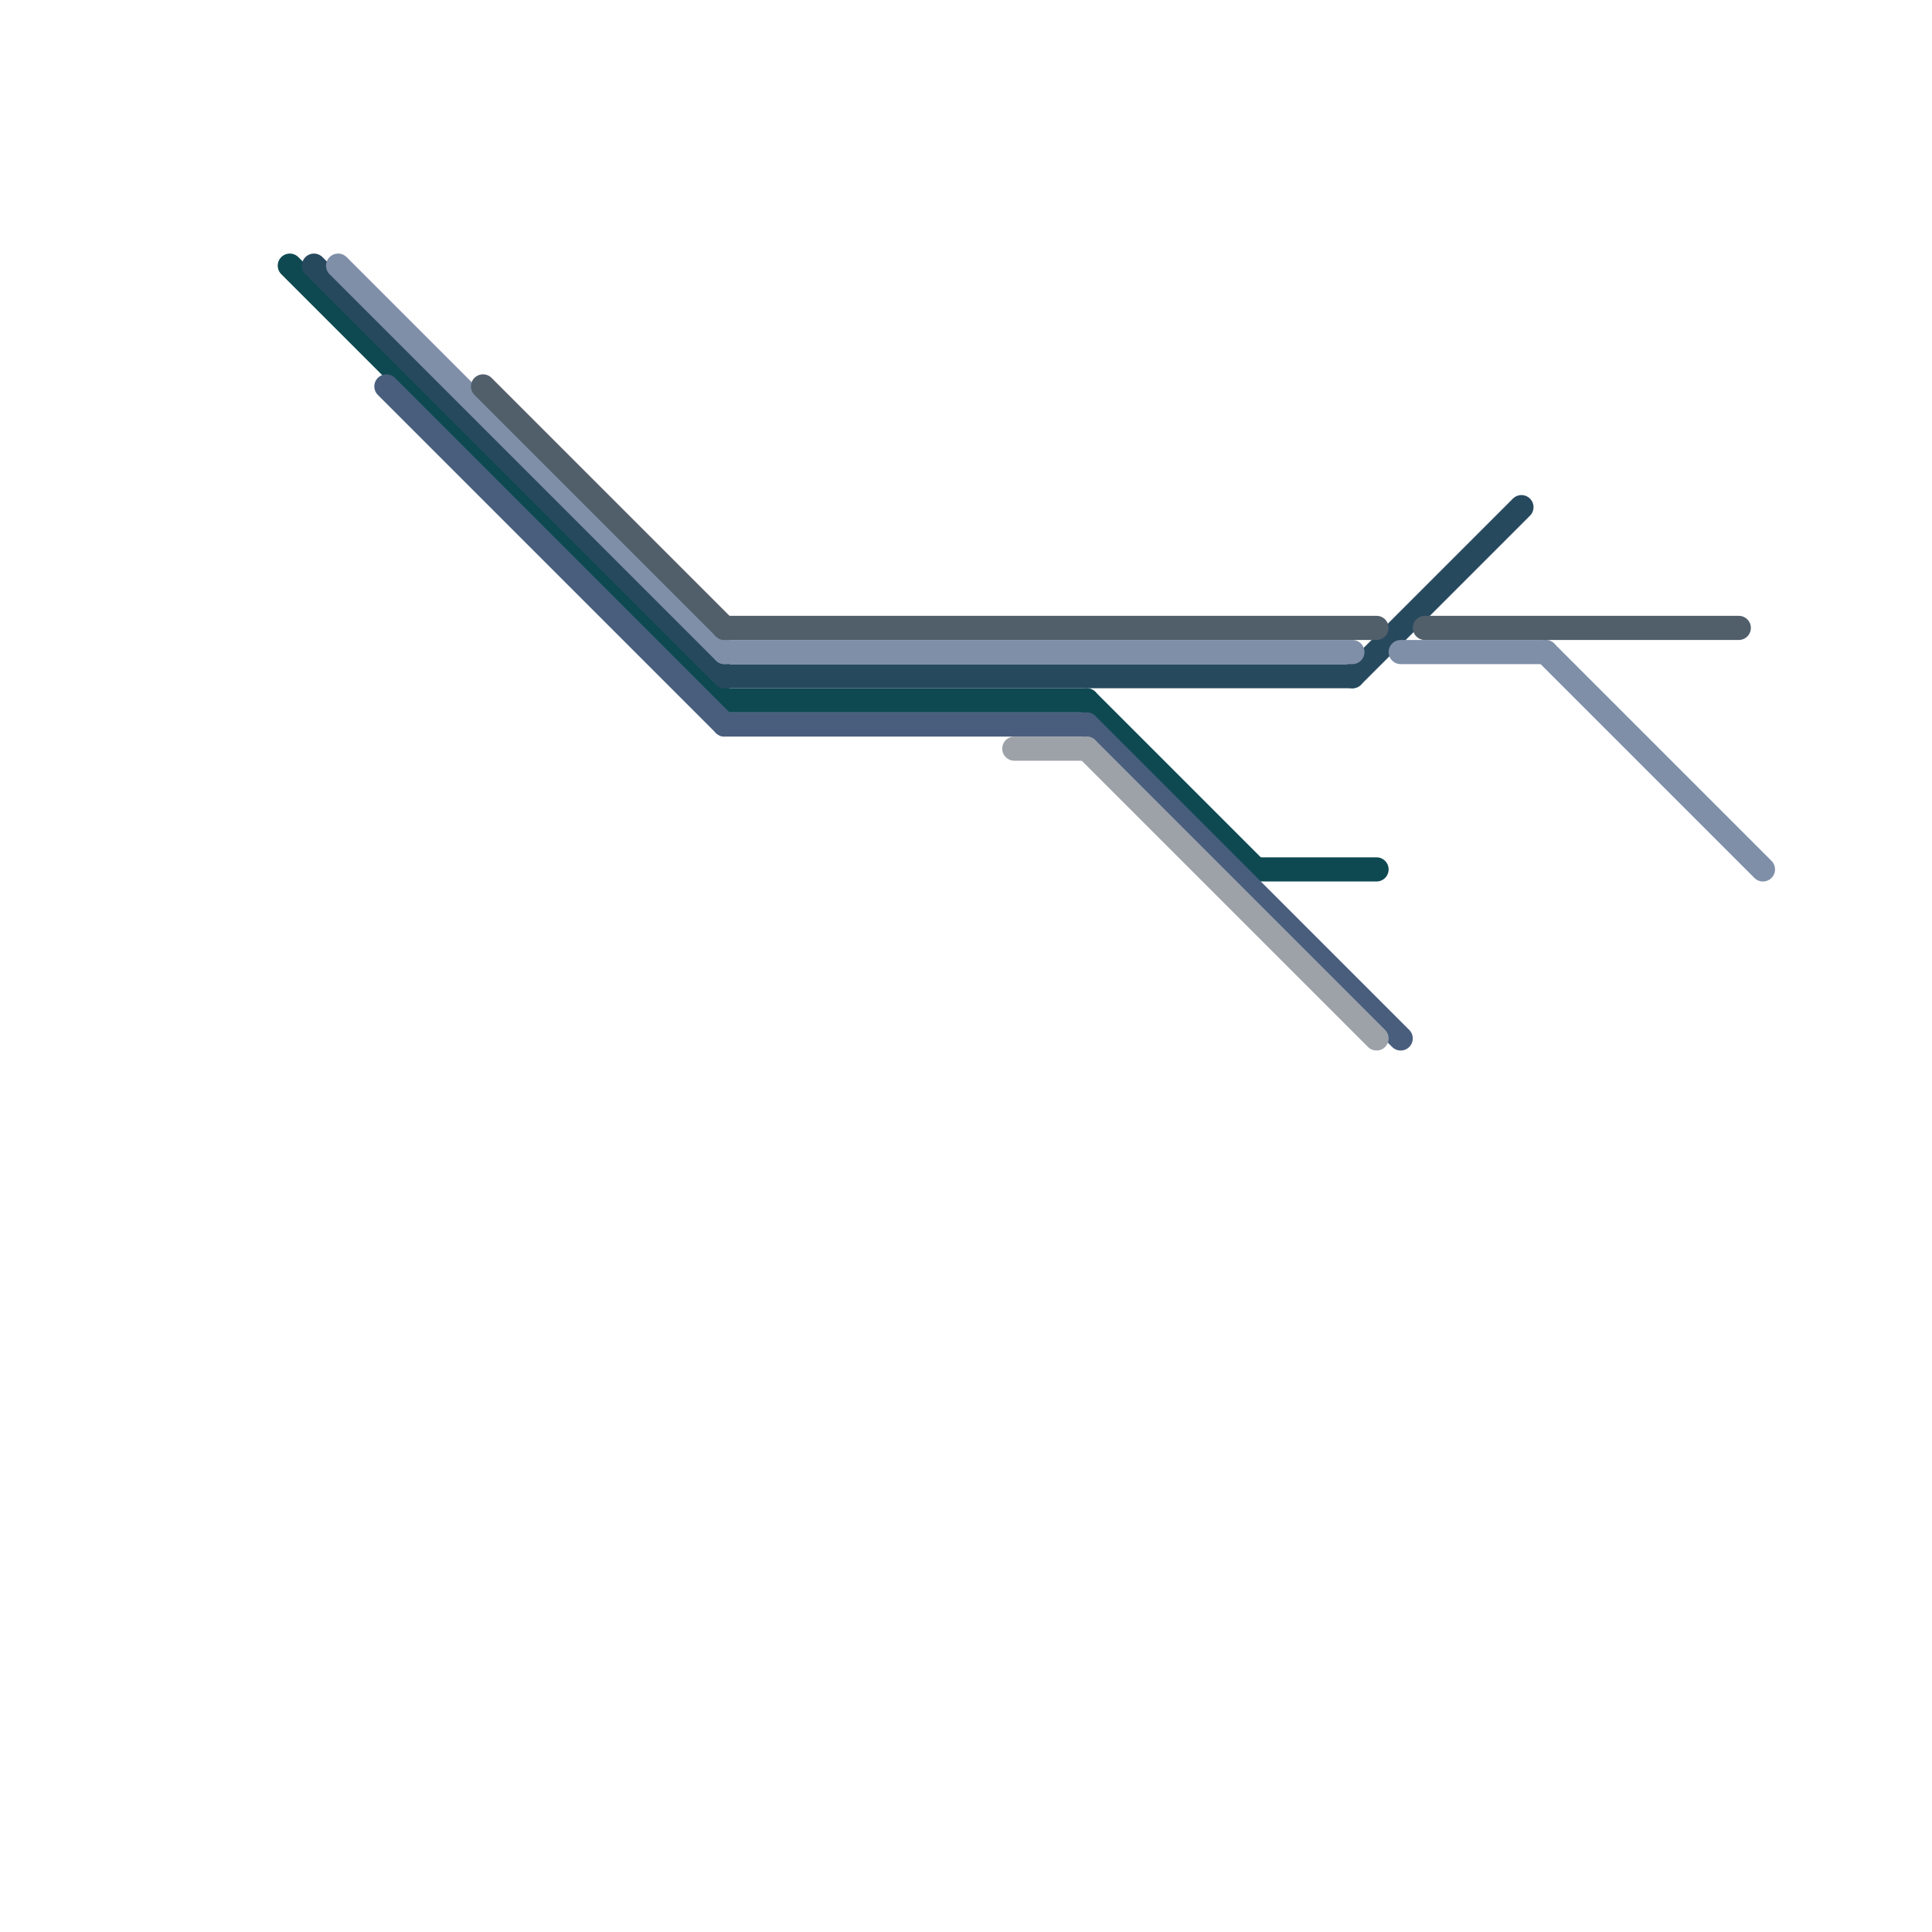 
<svg version="1.1" xmlns="http://www.w3.org/2000/svg" viewBox="0 0 80 80">
<style>text { font: 1px Helvetica; font-weight: 600; white-space: pre; dominant-baseline: central; } line { stroke-width: 1; fill: none; stroke-linecap: round; stroke-linejoin: round; } .c0 { stroke: #0e4951 } .c1 { stroke: #27495e } .c2 { stroke: #7f8fa8 } .c3 { stroke: #515f6b } .c4 { stroke: #495e7d } .c5 { stroke: #9da2a9 } .w1 { stroke-width: 1; }</style><defs><g id="wm-xf"><circle r="1.2" fill="#000"/><circle r="0.9" fill="#fff"/><circle r="0.6" fill="#000"/><circle r="0.3" fill="#fff"/></g><g id="wm"><circle r="0.6" fill="#000"/><circle r="0.3" fill="#fff"/></g></defs><line class="c0 " x1="30" y1="29" x2="45" y2="29"/><line class="c0 " x1="12" y1="11" x2="30" y2="29"/><line class="c0 " x1="45" y1="29" x2="52" y2="36"/><line class="c0 " x1="52" y1="36" x2="57" y2="36"/><line class="c1 " x1="56" y1="28" x2="63" y2="21"/><line class="c1 " x1="13" y1="11" x2="30" y2="28"/><line class="c1 " x1="30" y1="28" x2="56" y2="28"/><line class="c2 " x1="64" y1="27" x2="73" y2="36"/><line class="c2 " x1="14" y1="11" x2="30" y2="27"/><line class="c2 " x1="58" y1="27" x2="64" y2="27"/><line class="c2 " x1="30" y1="27" x2="56" y2="27"/><line class="c3 " x1="20" y1="16" x2="30" y2="26"/><line class="c3 " x1="30" y1="26" x2="57" y2="26"/><line class="c3 " x1="59" y1="26" x2="72" y2="26"/><line class="c4 " x1="16" y1="16" x2="30" y2="30"/><line class="c4 " x1="45" y1="30" x2="58" y2="43"/><line class="c4 " x1="30" y1="30" x2="45" y2="30"/><line class="c5 " x1="42" y1="31" x2="45" y2="31"/><line class="c5 " x1="45" y1="31" x2="57" y2="43"/>
</svg>
